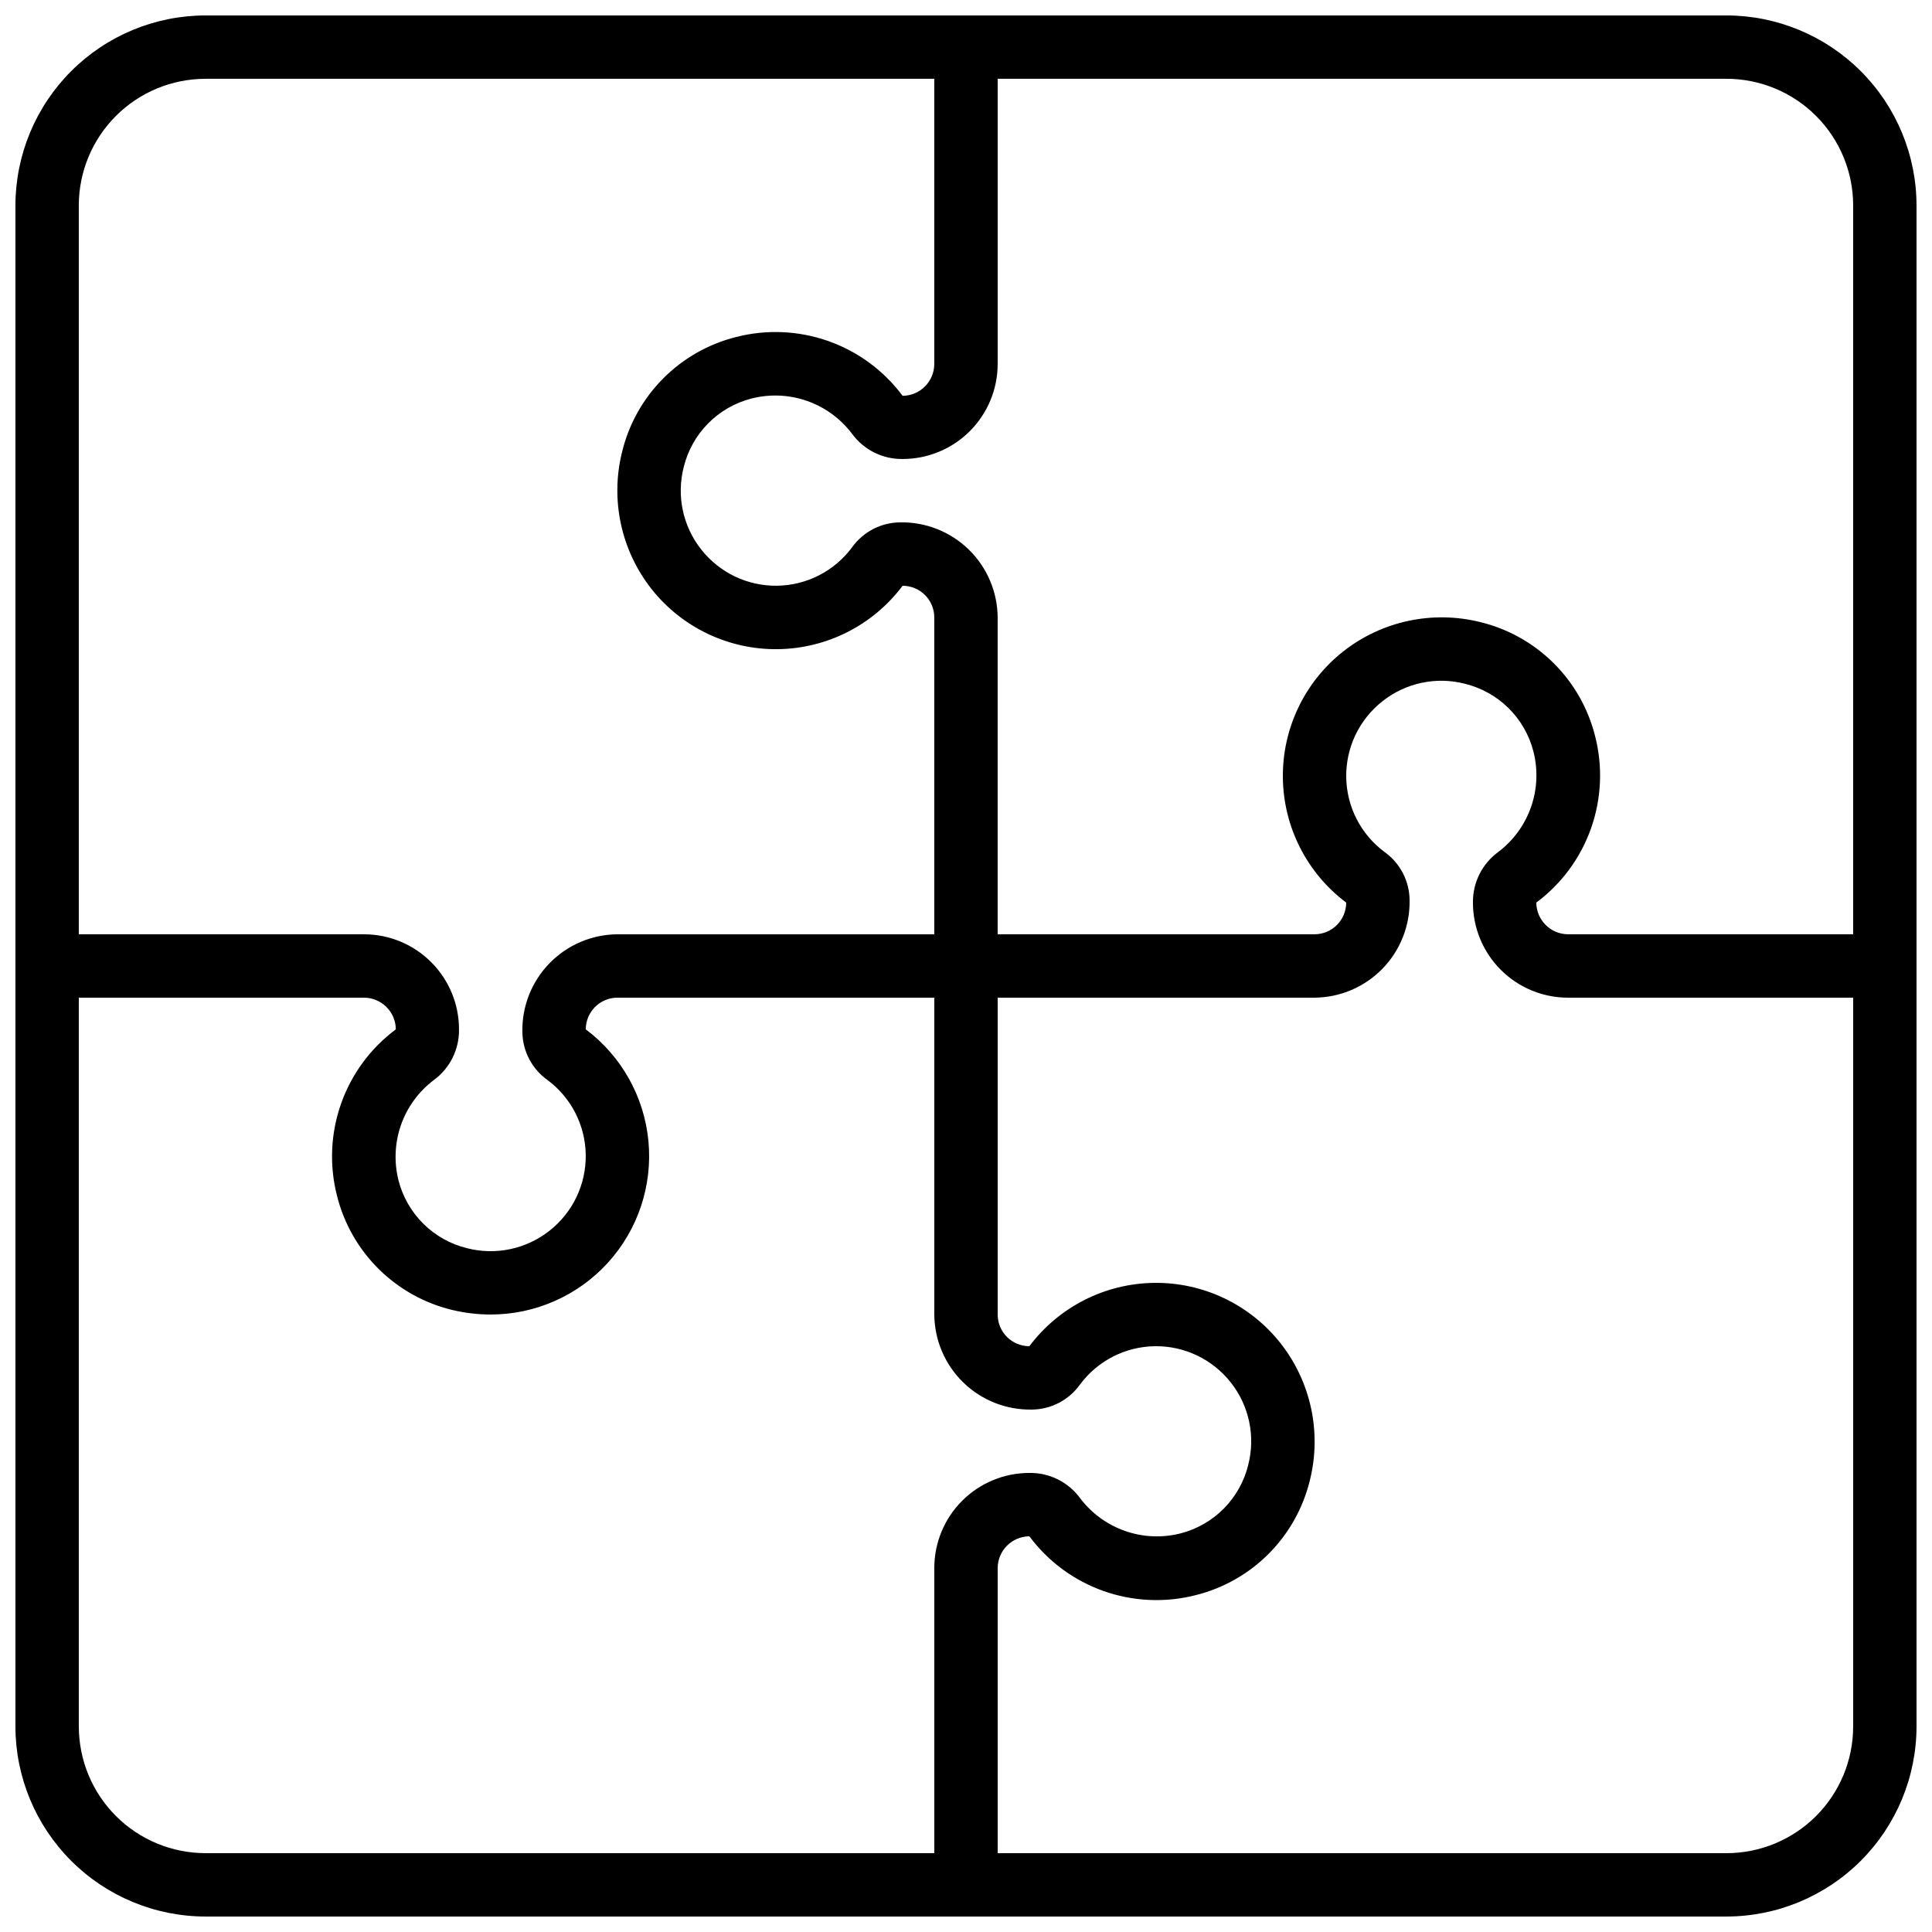 <?xml version="1.0" encoding="UTF-8"?>
<!-- Uploaded to: SVG Repo, www.svgrepo.com, Generator: SVG Repo Mixer Tools -->
<svg width="800px" height="800px" version="1.1" viewBox="144 144 512 512" xmlns="http://www.w3.org/2000/svg">
 <defs>
  <clipPath id="a">
   <path d="m148.09 148.09h503.81v503.81h-503.81z"/>
  </clipPath>
 </defs>
 <g clip-path="url(#a)">
  <path d="m601.52 148.09h-403.05c-13.359 0.012-26.168 5.324-35.613 14.77-9.445 9.445-14.758 22.254-14.77 35.613v403.05c0.012 13.355 5.324 26.164 14.77 35.609 9.445 9.445 22.254 14.758 35.613 14.77h403.05c13.355-0.012 26.164-5.324 35.609-14.77 9.445-9.445 14.758-22.254 14.77-35.609v-403.05c-0.012-13.359-5.324-26.168-14.77-35.613-9.445-9.445-22.254-14.758-35.609-14.77zm33.586 50.383v193.12h-75.57c-4.625-0.031-8.367-3.773-8.398-8.398 6.676-4.969 11.723-11.816 14.496-19.66 2.777-7.848 3.16-16.34 1.098-24.406-1.832-7.363-5.648-14.082-11.039-19.422-5.387-5.344-12.137-9.105-19.516-10.871-12.617-3.113-25.965-0.242-36.184 7.781-10.25 8.066-16.172 20.438-16.02 33.48 0.148 13.039 6.352 25.273 16.785 33.098 0 2.231-0.887 4.363-2.461 5.938-1.574 1.578-3.711 2.461-5.938 2.461h-83.969v-83.969c-0.047-6.781-2.809-13.266-7.668-17.996-4.859-4.734-11.41-7.324-18.195-7.195-5.066 0.047-9.805 2.516-12.746 6.644-4.668 6.289-12.004 10.043-19.84 10.148-7.832 0.109-15.27-3.441-20.109-9.605-4.887-6.172-6.598-14.277-4.621-21.898 1.07-4.348 3.301-8.328 6.449-11.512 3.148-3.188 7.102-5.461 11.438-6.582 4.879-1.258 10.02-1.043 14.773 0.621 4.754 1.664 8.906 4.699 11.938 8.723 3.125 4.258 8.113 6.742 13.391 6.668 6.684 0 13.09-2.652 17.812-7.379 4.727-4.723 7.379-11.129 7.379-17.812v-75.57h193.13c8.906 0 17.449 3.539 23.75 9.84 6.297 6.297 9.836 14.84 9.836 23.75zm-436.63-33.59h193.12v75.57c-0.008 4.641-3.758 8.41-8.398 8.441-4.969-6.676-11.816-11.723-19.66-14.496-7.848-2.777-16.34-3.16-24.406-1.098-7.363 1.832-14.082 5.648-19.422 11.039-5.344 5.387-9.105 12.137-10.871 19.516-3.121 12.617-0.246 25.965 7.781 36.184 8.074 10.246 20.449 16.156 33.488 16 13.043-0.16 25.27-6.367 33.09-16.805 2.231 0 4.363 0.883 5.938 2.457 1.578 1.574 2.461 3.711 2.461 5.938v83.969h-83.969c-6.781 0.047-13.266 2.809-17.996 7.668-4.734 4.859-7.324 11.414-7.195 18.195 0.047 5.066 2.516 9.805 6.644 12.746 6.289 4.672 10.043 12.008 10.148 19.84 0.109 7.836-3.441 15.27-9.605 20.113-6.176 4.875-14.277 6.582-21.898 4.617-4.348-1.07-8.328-3.297-11.512-6.449-3.188-3.148-5.461-7.102-6.582-11.438-1.25-4.871-1.027-10.004 0.633-14.75 1.664-4.746 4.695-8.891 8.711-11.918 4.269-3.133 6.754-8.141 6.668-13.434 0-6.684-2.652-13.09-7.379-17.812-4.723-4.727-11.129-7.379-17.812-7.379h-75.57v-193.12c0-8.91 3.539-17.453 9.84-23.75 6.297-6.301 14.84-9.84 23.75-9.84zm-33.59 436.64v-193.13h75.57c4.641 0.012 8.41 3.758 8.441 8.398-6.676 4.973-11.723 11.816-14.496 19.66-2.777 7.848-3.16 16.344-1.098 24.406 1.832 7.363 5.648 14.082 11.039 19.426 5.387 5.34 12.137 9.102 19.516 10.871 3.336 0.797 6.758 1.203 10.188 1.207 11.824 0 23.102-4.984 31.059-13.734 7.953-8.746 11.855-20.441 10.738-32.215-1.117-11.773-7.148-22.527-16.605-29.621 0-4.637 3.758-8.398 8.395-8.398h83.969v83.969c0.047 6.785 2.809 13.266 7.668 17.996 4.859 4.734 11.414 7.324 18.195 7.195 5.066-0.047 9.805-2.516 12.746-6.641 4.672-6.293 12.008-10.047 19.84-10.152 7.836-0.105 15.27 3.445 20.113 9.605 4.883 6.172 6.594 14.277 4.617 21.898-1.07 4.348-3.297 8.328-6.449 11.516-3.148 3.184-7.102 5.457-11.438 6.578-4.871 1.25-10.004 1.027-14.746-0.637-4.746-1.66-8.895-4.691-11.922-8.707-3.133-4.269-8.141-6.754-13.434-6.668-6.684 0-13.09 2.652-17.812 7.379-4.727 4.723-7.379 11.129-7.379 17.812v75.57h-193.12c-8.91 0-17.453-3.539-23.75-9.836-6.301-6.301-9.84-14.844-9.84-23.75zm436.64 33.586h-193.13v-75.57c0.031-4.625 3.773-8.367 8.398-8.398 4.973 6.676 11.816 11.723 19.66 14.496 7.848 2.777 16.344 3.16 24.406 1.098 7.363-1.832 14.082-5.648 19.426-11.039 5.34-5.387 9.102-12.137 10.871-19.516 3.117-12.617 0.246-25.965-7.785-36.184-8.066-10.25-20.438-16.172-33.477-16.02-13.043 0.148-25.273 6.352-33.102 16.785-4.637 0-8.398-3.762-8.398-8.398v-83.969h83.969c6.785-0.047 13.266-2.809 17.996-7.668 4.734-4.859 7.324-11.41 7.195-18.195-0.047-5.066-2.516-9.805-6.641-12.746-6.293-4.668-10.047-12.004-10.152-19.84-0.105-7.832 3.445-15.27 9.605-20.109 6.172-4.891 14.277-6.598 21.898-4.621 4.348 1.07 8.328 3.301 11.516 6.449 3.184 3.148 5.457 7.102 6.578 11.438 1.258 4.879 1.043 10.02-0.621 14.773-1.664 4.754-4.699 8.906-8.723 11.938-4.258 3.125-6.738 8.113-6.668 13.391 0 6.684 2.652 13.09 7.379 17.812 4.723 4.727 11.129 7.379 17.812 7.379h75.57v193.13c0 8.906-3.539 17.449-9.836 23.75-6.301 6.297-14.844 9.836-23.75 9.836z"/>
 </g>
</svg>